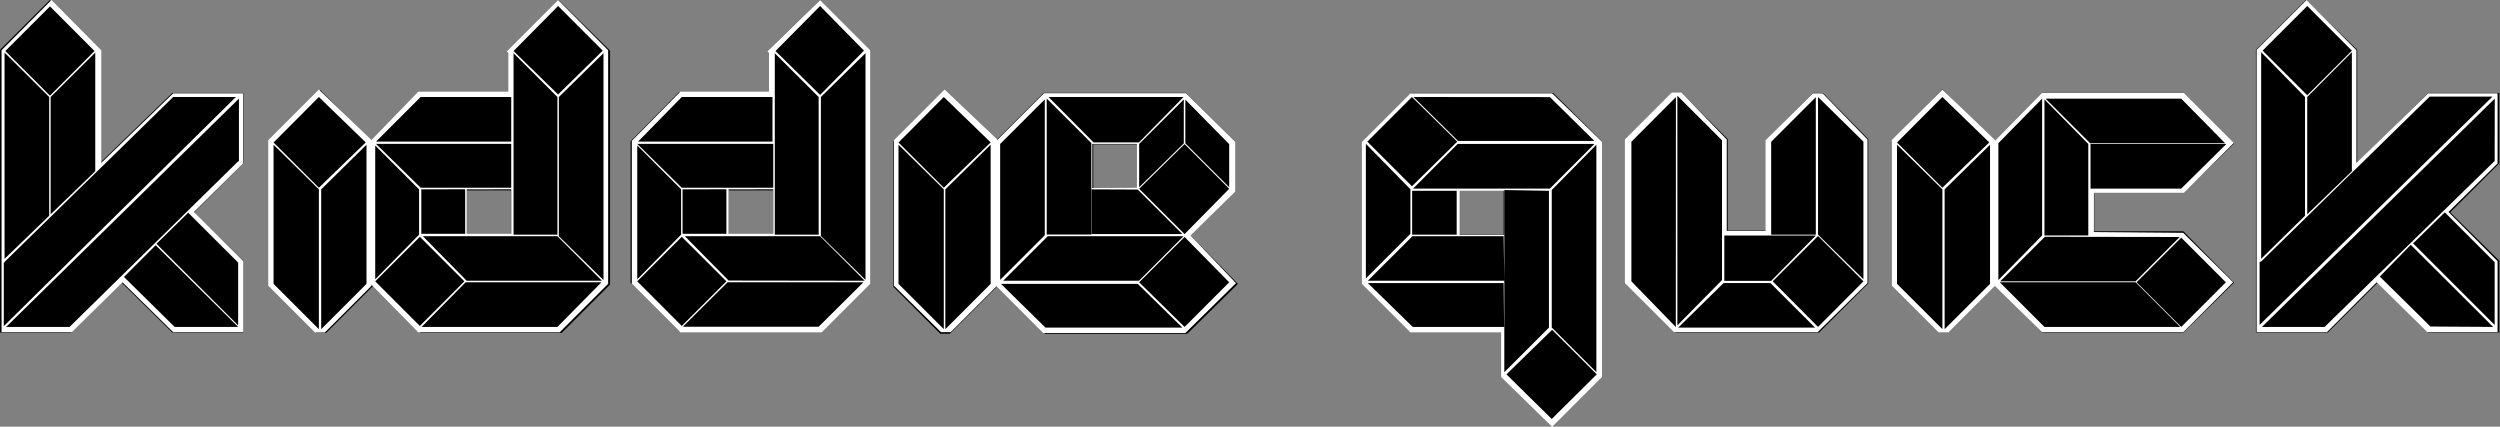 <svg xmlns="http://www.w3.org/2000/svg" viewBox="0 0 257.71 43.98"><rect x="0" y="0" width="257.71" height="43.98" fill="#808080" stroke="none"/><defs><style>.cls-1{fill:#fff;}</style></defs><g id="Layer_2" data-name="Layer 2"><g id="Layer_1-2" data-name="Layer 1"><polygon points="17.76 9.58 25.09 9.58 25.09 16.83 20.02 21.89 25.09 26.88 25.09 34.28 17.76 34.28 12.54 29.14 7.32 34.28 0 34.28 0 5.14 5.14 0 10.36 5.14 10.36 16.75 17.76 9.58"/><path d="M57.57,0,52.28,5.3l.15.15V9.5H43.16l-4.91,5.07v-.08L33,9.27l-5.21,5.22v15l4.83,4.83h1l4.83-4.83v-.16l4.91,5H57.89l5-5V5.22Zm-4.9,19.63v4.6h-4.6v-4.6Z"/><path d="M84.53,0,79.08,5.3l.15.15V9.5H70l-5,5.07V29.14l5,5H84.53l5-5V5.06ZM79.7,19.63v4.6H75.1v-4.6Z"/><path d="M122.7,24.23l4.6-4.52V14.57l-5.06-5H107.59l-5,5L97.31,9.35l-5.22,5.22v15l4.83,4.83h1l4.83-4.83v-.16l5,5h14.64l5.22-5.14Zm-10-4.83V14.88h4.6V19.4Z"/><path d="M160.1,9.58H145.45l-5,5V29.22l5,5h9.35v4.6L160,43.94l5.14-5.14V14.57ZM155,24.15h-4.6V19.63H155Z"/><polygon points="187.91 9.58 192.59 14.34 192.59 29.21 187.52 34.28 172.72 34.28 167.66 29.21 167.66 14.34 172.41 9.58 173.34 9.58 178.1 14.34 178.1 23.76 182.15 23.76 182.15 14.34 186.9 9.58 187.91 9.58"/><polygon points="215.88 19.87 215.88 23.84 225.07 23.84 230.29 29.14 225.07 34.28 210.51 34.28 205.6 29.29 205.6 29.45 200.77 34.28 199.83 34.28 195 29.45 195 14.57 200.22 9.19 205.6 14.57 210.51 9.58 225.07 9.58 230.29 14.8 225.07 19.87 215.88 19.87"/><polygon points="257.64 16.83 252.58 21.89 257.64 26.88 257.64 34.28 250.32 34.28 245.1 29.14 239.96 34.28 232.55 34.28 232.55 5.14 237.7 0 242.99 5.14 242.99 16.75 250.32 9.58 257.64 9.58 257.64 16.83"/><path class="cls-1" d="M25.09,9.62H17.85l-7.41,7.17V5.18L5.3,0,.16,5.18V34.24H7.41l5.22-5.14,5.22,5.14h7.24V26.92L20,21.85l5.06-5V9.62ZM5.15.66l4.59,4.6L5.15,9.86.55,5.26ZM9.82,5.42V17.65l-4.6,4.44V10Zm-9.35,0L5.07,10V22.24L.47,26.68ZM.47,27,17.85,10h6.46L.39,33.62V27.07H.47ZM18,33.7l-5.22-5.15,3.27-3.27,8.5,8.42Zm6.55-6.63v6.47l-8.42-8.41,3.27-3.2Zm0-10.44L7.17,33.7H.63l24-23.53v6.46Z"/><path class="cls-1" d="M32.87,9.23l-5.22,5.22v15l4.83,4.83h1l4.83-4.83v-15Zm0,24.7L28.2,29.26V14.92l4.67,4.6ZM28.2,14.69,32.87,10l4.83,4.68-4.83,4.67Zm9.58,14.57-4.67,4.67V19.52l4.67-4.6Z"/><path class="cls-1" d="M57.53,0l-5.29,5.3.15.15v4H43.12l-4.91,5.07h-.07V29.26h.07l4.91,5H57.69l5-5V5.18Zm0,.62,4.6,4.6-4.6,4.52L52.94,5.26ZM52.94,5.49,57.46,10V24.19H52.94ZM43.36,10H52.7v4.6H38.76Zm9.34,4.83v4.52H43.36l-4.6-4.52Zm0,4.68v4.59H48.11V19.52Zm-4.75,0v4.59H43.43V19.52ZM38.68,15l4.52,4.52v4.67l-4.52,4.6Zm0,14,4.6-4.59L47.87,29l-4.59,4.6ZM57.46,33.7h-14L48,29.1h14Zm-9.35-4.76-4.52-4.59H57.46l4.59,4.59Zm14.1-.07-4.6-4.52V10l4.6-4.52Z"/><path class="cls-1" d="M84.54,0l-5.45,5.3.15.15v4H70.13l-5,5.07V29.26l5,5H84.7l5-5V5.18Zm0,.62,4.52,4.6L84.54,9.78l-4.6-4.52ZM79.87,5.49,84.39,10V24.19H79.87ZM70.28,10h9.35v4.6H65.77Zm9.43,4.83v4.52H70.28l-4.59-4.52Zm0,4.68v4.59h-4.6V19.52Zm-4.83,0v4.59H70.36V19.52ZM65.69,15l4.52,4.52v4.67l-4.52,4.6Zm0,14,4.59-4.59L74.88,29l-4.6,4.6Zm18.7,4.68h-14L75,29.1H89Zm-9.28-4.76L70.6,24.35H84.54l4.6,4.59Zm14.11-.07-4.6-4.52V10l4.6-4.52Z"/><path class="cls-1" d="M97.37,9.23l-5.22,5.22v15L97,34.24h1l4.83-4.83v-15Zm-.08,24.7-4.67-4.67V14.92l4.67,4.6ZM92.62,14.69,97.29,10l4.83,4.68-4.83,4.67Zm9.5,14.57-4.67,4.67V19.52l4.67-4.6Z"/><path class="cls-1" d="M122.73,24.27l4.6-4.52V14.61l-5.07-5H107.62l-5,5-.08.08V29.33h0l5,5h14.65l5.22-5.14Zm-.54-14,4.52,4.59v4.44l-4.52-4.52Zm4.52,9.19-4.6,4.67-4.68-4.67,4.68-4.6Zm-9.43.08,4.6,4.59h-9.35V19.52Zm-4.68-.16V14.84h4.6v4.52Zm9.43-4.6-4.6,4.52V14.84l4.6-4.59ZM122,10l-4.59,4.68h-4.68L108.09,10Zm-14.1.16,4.6,4.59v9.43h-4.6ZM122,24.35l-4.59,4.59h-14l4.6-4.59ZM103.1,14.84l4.6-4.59v14l-4.6,4.6Zm4.67,18.93-4.59-4.51h14.1l4.6,4.51Zm14.34-.07-4.68-4.6,4.68-4.67,4.6,4.67Z"/><path class="cls-1" d="M160,9.62H145.39l-5,5V29.26l5,5h9.35v4.6L160,44l5.14-5.14V14.61Zm-.23.39,4.59,4.52H150.3L145.71,10Zm-14.1,9.43,4.59-4.6h14.1l-4.59,4.6Zm14,.23v14.1l-4.6,4.6V19.59l4.6.08Zm-9.51,0v4.52h-4.59V19.67ZM145.55,10l4.67,4.6-4.67,4.6-4.6-4.6Zm-4.75,4.83,4.59,4.68v4.59l-4.59,4.6ZM155.05,33.7h-9.42L141,29.18h14Zm0-4.76H141l4.6-4.59H155l.07,4.59Zm0-4.75h-4.59V19.67h4.59Zm4.91,19-4.67-4.6L160,34l4.6,4.59Zm4.6-4.83-4.6-4.6V19.59l4.6-4.67Z"/><path class="cls-1" d="M187.88,9.62h-1L182,14.45V23.8h-4V14.38l-4.67-4.84h-1l-4.83,4.84v14.8l5.07,5.06h14.8l5.14-5.06V14.38Zm-5.3,5,4.6-4.6V24.19h-4.6Zm-4.83,9.66h9.43l-4.6,4.67h-4.83Zm-5,9.43L168.17,29V14.61l4.59-4.6Zm.16-23.84,4.6,4.59V28.87l-4.6,4.67ZM173,33.77l4.67-4.59h4.83l4.6,4.59Zm14.41-.07L182.74,29l4.67-4.67L192.09,29Zm4.68-4.91-4.68-4.6V10l4.68,4.6Z"/><path class="cls-1" d="M200.23,9.23,195,14.45v15l4.83,4.83h1l4.83-4.83v-15Zm0,24.7-4.68-4.67V14.92l4.68,4.6Zm-4.68-19.24L200.23,10l4.83,4.68-4.83,4.67Zm9.59,14.57-4.68,4.67V19.52l4.68-4.6Z"/><path class="cls-1" d="M215.85,23.88v-4h9.27l5.15-5.15-5.15-5.14H210.48l-4.91,5-.08.08V29.33l5,4.91h14.57l5.14-5.14L225.05,24l-9.2-.08Zm9-4.44h-9.35v-4.6h14Zm0-9.27,4.52,4.59H215.46l-4.59-4.59Zm-14.1.08,4.52,4.59v9.43h-4.52Zm13.94,14.18L220.14,29H206.19l4.6-4.59ZM206,14.76l4.51-4.59v14.1L206,28.87Zm4.75,18.94-4.6-4.6h14l4.59,4.6Zm14.1,0-4.6-4.6,4.6-4.6,4.6,4.6Z"/><path class="cls-1" d="M257.71,9.62h-7.4l-7.4,7.17V5.18L237.76,0l-5.14,5.14V34.24h7.25L245,29.1l5.22,5.14h7.24V26.92l-5.06-5.07,5.06-5V9.62Zm-19.87-9,4.6,4.6-4.6,4.6-4.6-4.6Zm4.6,4.76V17.65l-4.6,4.44V10Zm-9.35,0L237.61,10V22.24l-4.52,4.44Zm0,21.58,17.37-17h6.47l-24,23.53V27Zm17.45,6.7-5.22-5.15,3.19-3.27L257,33.7Zm6.62-6.63v6.47l-8.41-8.41,3.27-3.2Zm0-10.44L239.63,33.7h-6.46l24-23.53Z"/></g></g></svg>